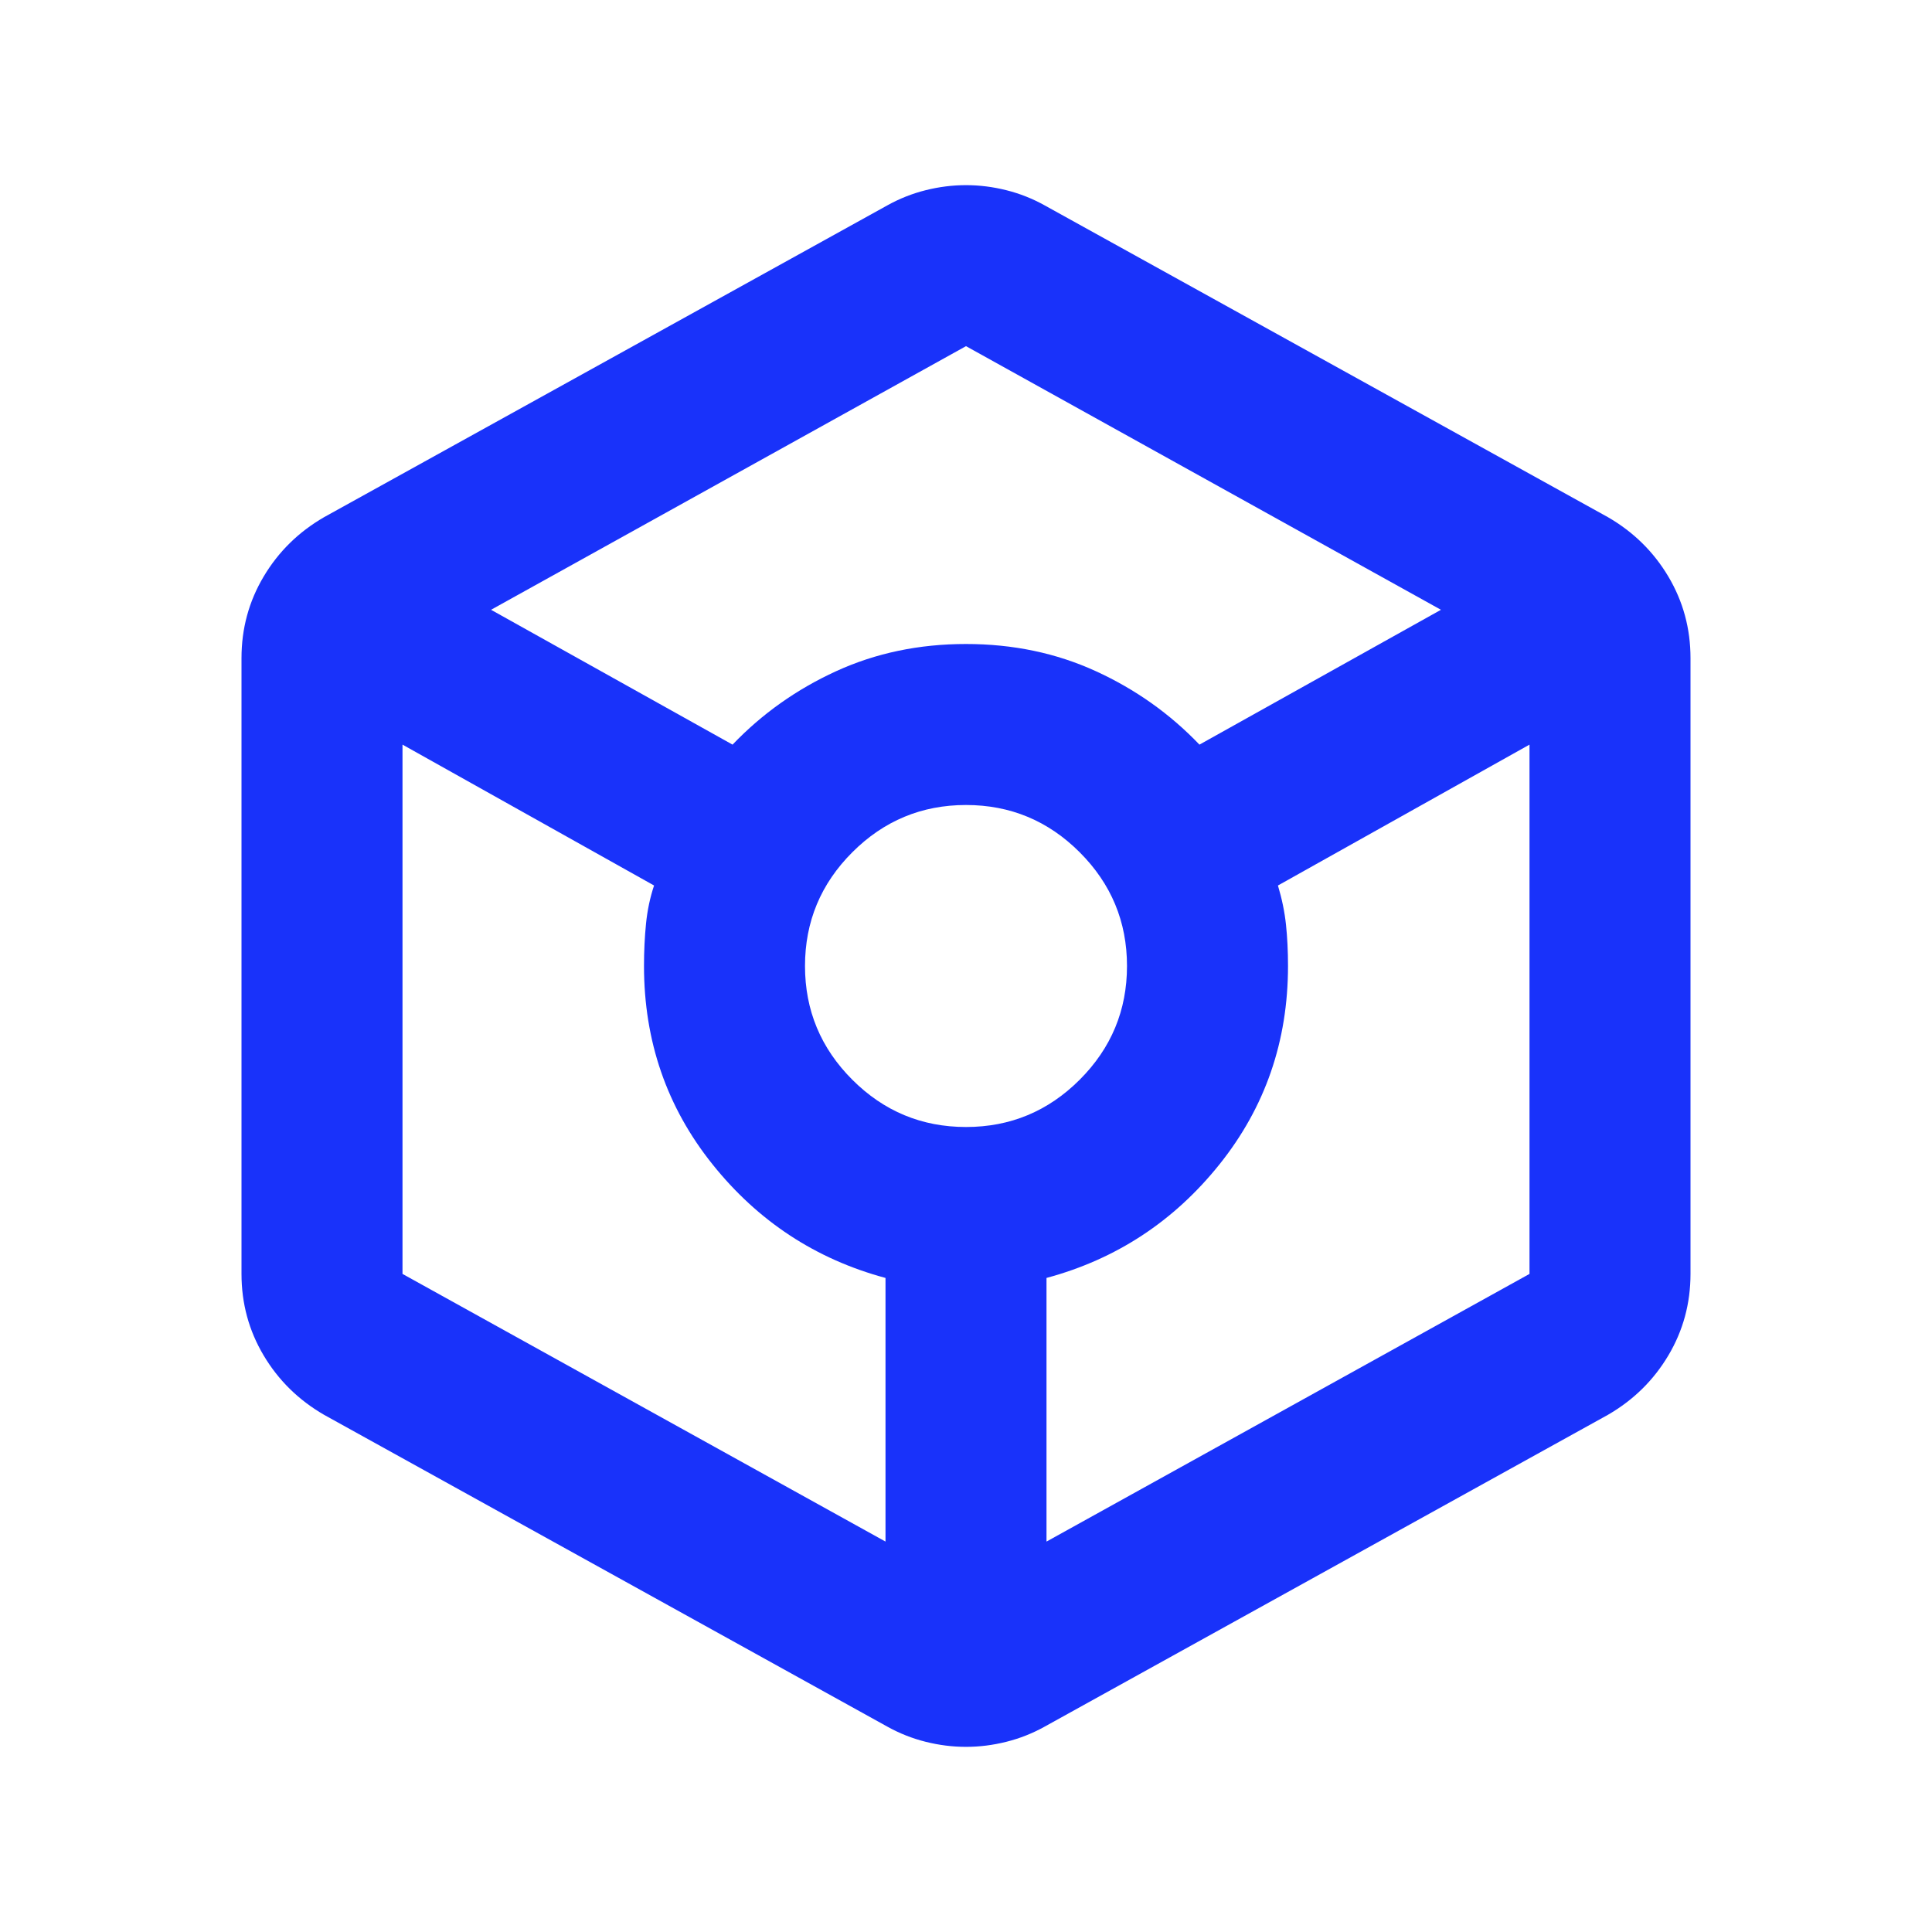 <svg xmlns="http://www.w3.org/2000/svg" height="24px" viewBox="0 -960 960 960" width="24px" fill="#1932FA"><path d="M480-92q-10 0-20-2.5t-19-7.5L161-257q-19-11-30-29.5T120-327v-306q0-22 11-40.5t30-29.5l280-155q9-5 19-7.5t20-2.5q10 0 20 2.5t19 7.5l280 155q19 11 30 29.5t11 40.5v306q0 22-11 40.5T799-257L519-102q-9 5-19 7.5T480-92ZM364-590q22-23 51.5-36.5T480-640q35 0 64.5 13.5T596-590l120-67-236-131-236 131 120 67Zm76 396v-131q-52-14-86-56.5T320-480q0-11 1-21t4-19l-125-70v263l240 133Zm40-206q33 0 56.5-23.5T560-480q0-33-23.5-56.5T480-560q-33 0-56.5 23.5T400-480q0 33 23.5 56.5T480-400Zm40 206 240-133v-263l-125 70q3 10 4 19.5t1 20.5q0 56-34 98.5T520-325v131Z"/></svg>
